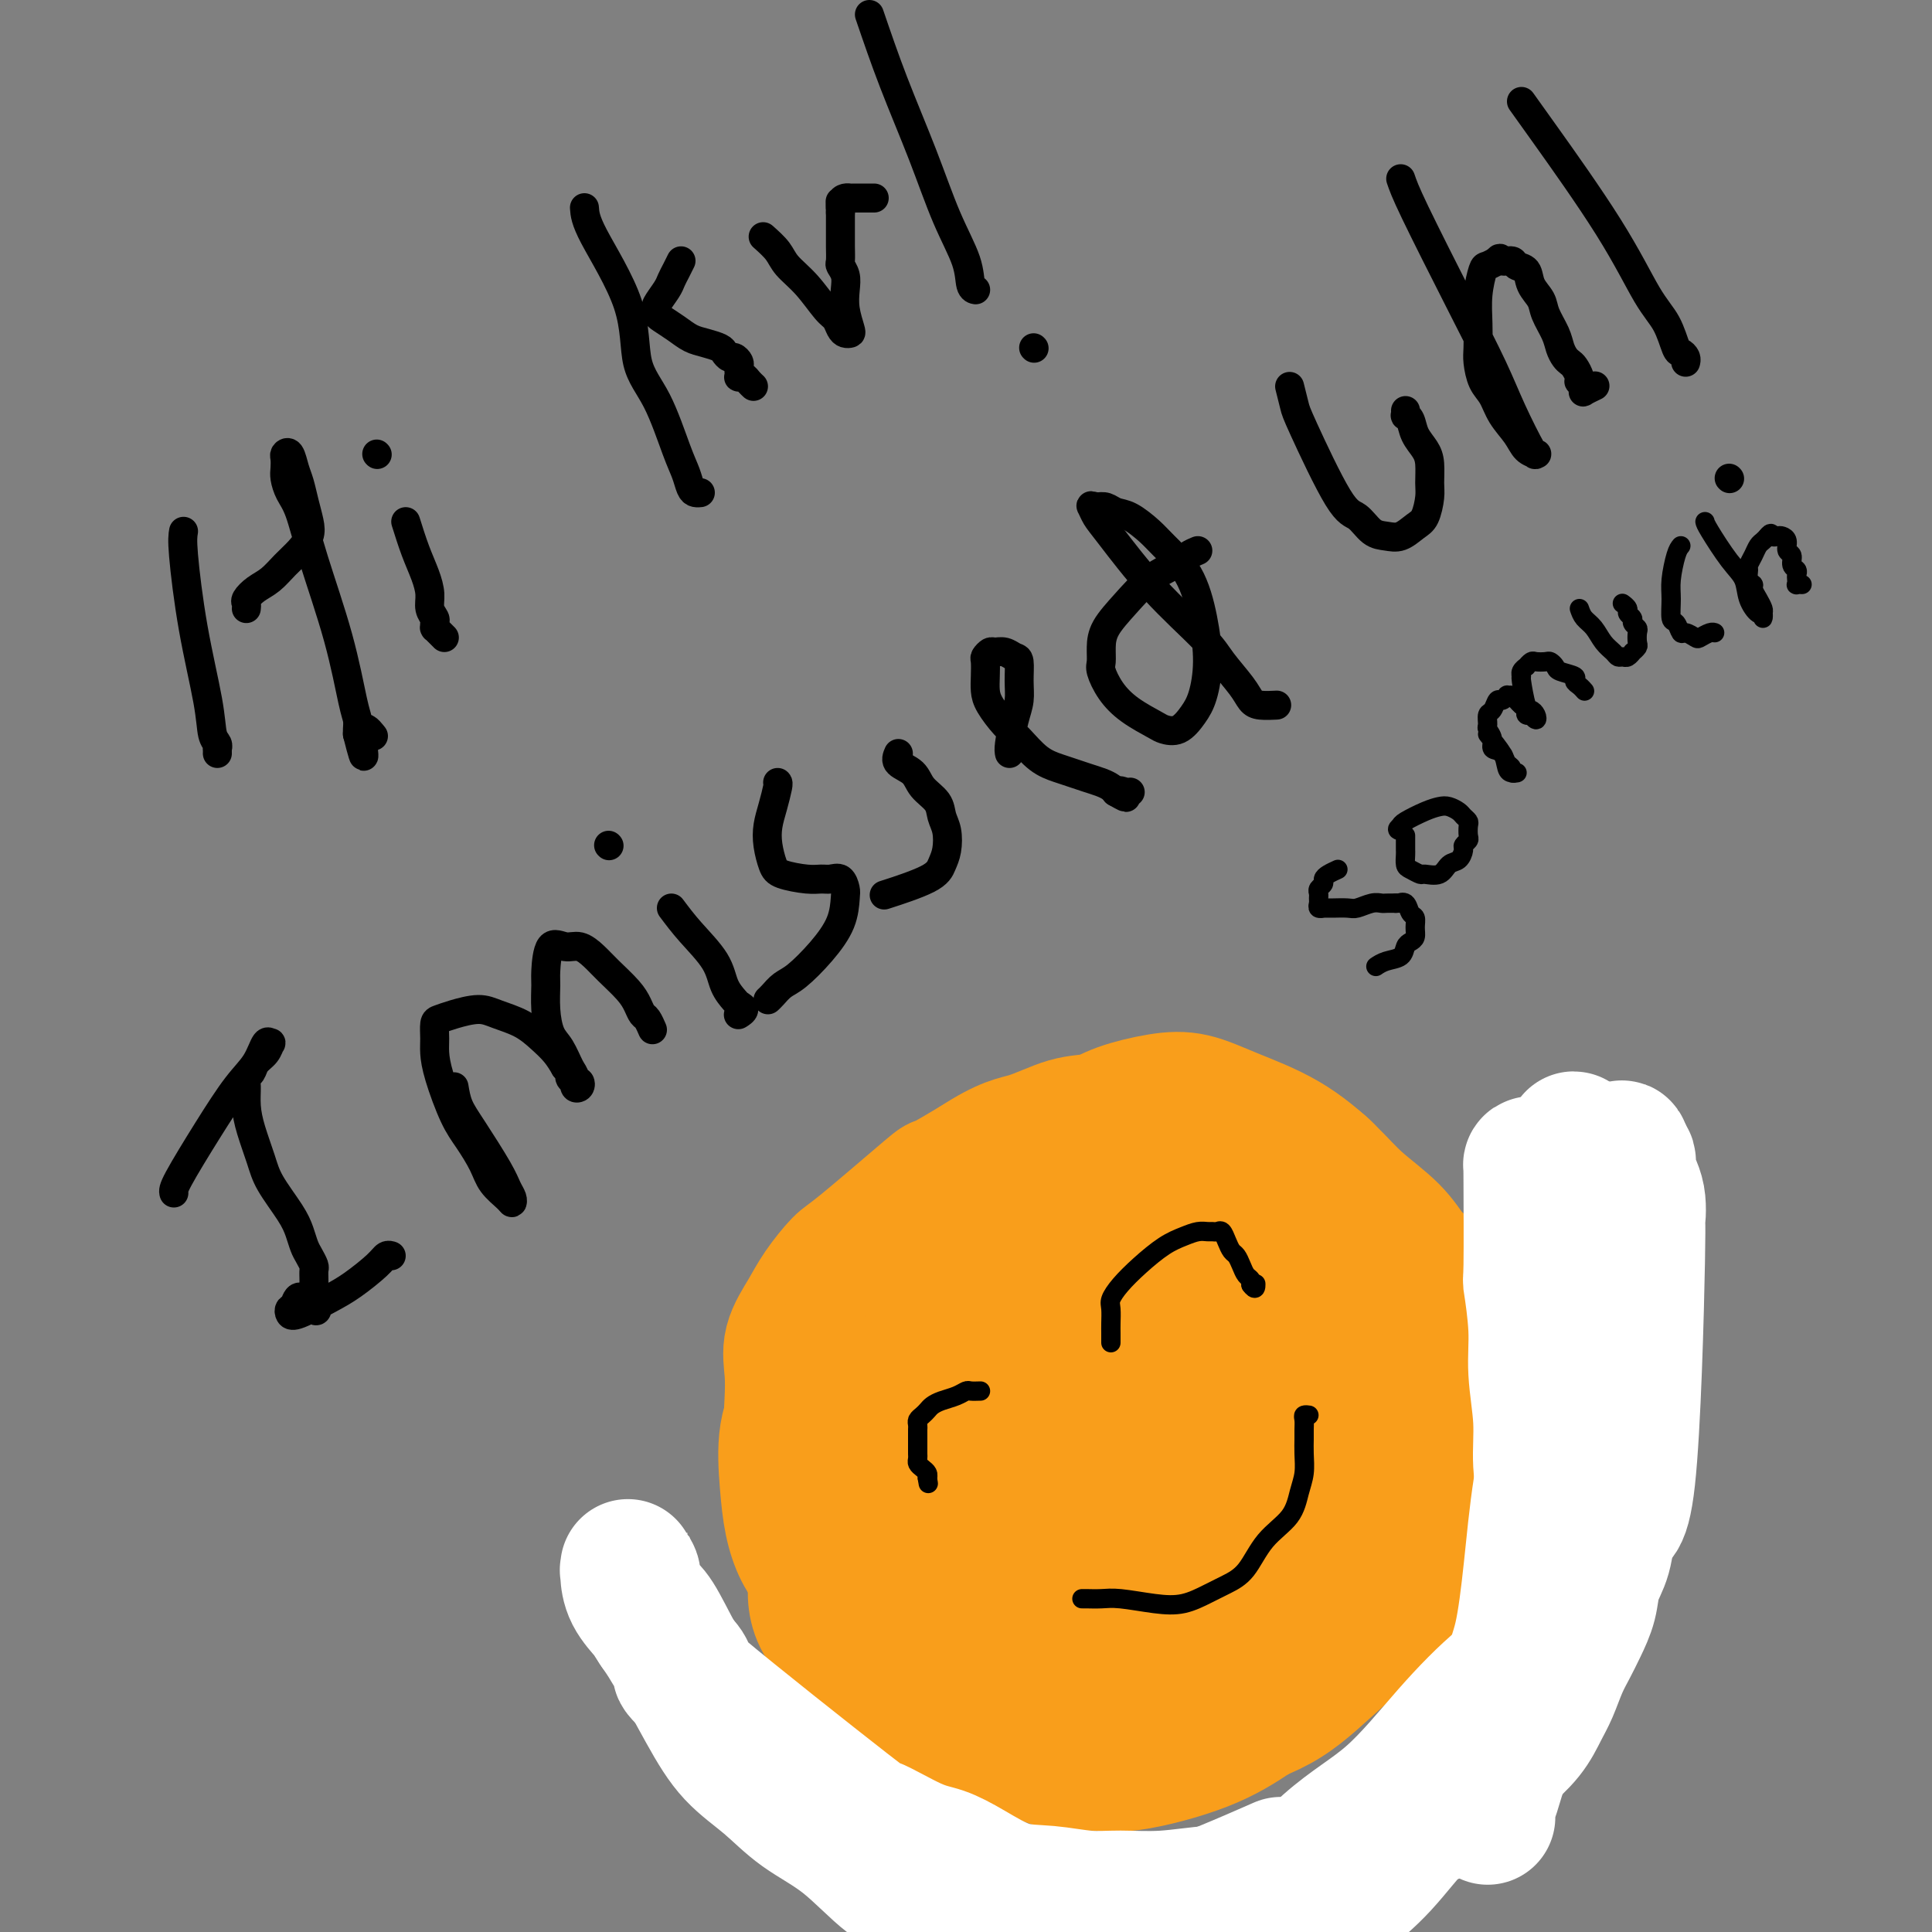 <svg viewBox='0 0 400 400' version='1.1' xmlns='http://www.w3.org/2000/svg' xmlns:xlink='http://www.w3.org/1999/xlink'><rect x="0" y="0" width="400" height="400" fill="#808080" stroke="none"/><g fill='none' stroke='#000000' stroke-width='6' stroke-linecap='round' stroke-linejoin='round'><path d='M38,110c-0.141,0.817 -0.283,1.633 0,5c0.283,3.367 0.990,9.284 2,15c1.010,5.716 2.323,11.229 3,15c0.677,3.771 0.717,5.799 1,7c0.283,1.201 0.808,1.576 1,2c0.192,0.424 0.052,0.897 0,1c-0.052,0.103 -0.014,-0.165 0,0c0.014,0.165 0.004,0.761 0,1c-0.004,0.239 -0.002,0.119 0,0'/><path d='M51,126c0.041,-0.359 0.083,-0.718 0,-1c-0.083,-0.282 -0.290,-0.487 0,-1c0.290,-0.513 1.076,-1.334 2,-2c0.924,-0.666 1.986,-1.178 3,-2c1.014,-0.822 1.982,-1.955 3,-3c1.018,-1.045 2.088,-2.002 3,-3c0.912,-0.998 1.667,-2.037 2,-3c0.333,-0.963 0.244,-1.849 0,-3c-0.244,-1.151 -0.644,-2.568 -1,-4c-0.356,-1.432 -0.670,-2.879 -1,-4c-0.330,-1.121 -0.677,-1.916 -1,-3c-0.323,-1.084 -0.623,-2.457 -1,-3c-0.377,-0.543 -0.831,-0.256 -1,0c-0.169,0.256 -0.054,0.480 0,1c0.054,0.520 0.046,1.337 0,2c-0.046,0.663 -0.129,1.171 0,2c0.129,0.829 0.472,1.979 1,3c0.528,1.021 1.241,1.911 2,4c0.759,2.089 1.562,5.375 3,10c1.438,4.625 3.510,10.588 5,16c1.490,5.412 2.399,10.273 3,13c0.601,2.727 0.893,3.318 1,4c0.107,0.682 0.029,1.453 0,2c-0.029,0.547 -0.008,0.871 0,1c0.008,0.129 0.004,0.065 0,0'/><path d='M74,152c2.274,8.976 0.958,2.417 1,0c0.042,-2.417 1.440,-0.690 2,0c0.560,0.690 0.280,0.345 0,0'/><path d='M84,108c0.651,2.071 1.303,4.141 2,6c0.697,1.859 1.441,3.506 2,5c0.559,1.494 0.934,2.835 1,4c0.066,1.165 -0.179,2.154 0,3c0.179,0.846 0.780,1.547 1,2c0.220,0.453 0.058,0.656 0,1c-0.058,0.344 -0.013,0.827 0,1c0.013,0.173 -0.007,0.036 0,0c0.007,-0.036 0.041,0.029 0,0c-0.041,-0.029 -0.155,-0.152 0,0c0.155,0.152 0.580,0.579 1,1c0.420,0.421 0.834,0.834 1,1c0.166,0.166 0.083,0.083 0,0'/><path d='M78,94c0.000,0.000 0.100,0.100 0.1,0.1'/><path d='M121,43c0.088,1.269 0.177,2.538 2,6c1.823,3.462 5.381,9.118 7,14c1.619,4.882 1.298,8.989 2,12c0.702,3.011 2.425,4.926 4,8c1.575,3.074 3.000,7.307 4,10c1.000,2.693 1.574,3.846 2,5c0.426,1.154 0.703,2.309 1,3c0.297,0.691 0.616,0.917 1,1c0.384,0.083 0.835,0.022 1,0c0.165,-0.022 0.044,-0.006 0,0c-0.044,0.006 -0.012,0.002 0,0c0.012,-0.002 0.003,-0.000 0,0c-0.003,0.000 -0.002,0.000 0,0'/><path d='M141,54c-0.323,0.657 -0.647,1.314 -1,2c-0.353,0.686 -0.736,1.402 -1,2c-0.264,0.598 -0.409,1.076 -1,2c-0.591,0.924 -1.628,2.292 -2,3c-0.372,0.708 -0.080,0.757 0,1c0.080,0.243 -0.051,0.681 0,1c0.051,0.319 0.283,0.519 1,1c0.717,0.481 1.918,1.242 3,2c1.082,0.758 2.044,1.514 3,2c0.956,0.486 1.905,0.704 3,1c1.095,0.296 2.336,0.671 3,1c0.664,0.329 0.752,0.613 1,1c0.248,0.387 0.655,0.877 1,1c0.345,0.123 0.629,-0.121 1,0c0.371,0.121 0.831,0.607 1,1c0.169,0.393 0.048,0.693 0,1c-0.048,0.307 -0.024,0.621 0,1c0.024,0.379 0.049,0.823 0,1c-0.049,0.177 -0.171,0.086 0,0c0.171,-0.086 0.633,-0.167 1,0c0.367,0.167 0.637,0.584 1,1c0.363,0.416 0.818,0.833 1,1c0.182,0.167 0.091,0.083 0,0'/><path d='M158,49c1.134,1.012 2.268,2.025 3,3c0.732,0.975 1.061,1.914 2,3c0.939,1.086 2.489,2.319 4,4c1.511,1.681 2.983,3.810 4,5c1.017,1.190 1.580,1.443 2,2c0.420,0.557 0.697,1.420 1,2c0.303,0.580 0.631,0.879 1,1c0.369,0.121 0.779,0.065 1,0c0.221,-0.065 0.251,-0.140 0,-1c-0.251,-0.860 -0.785,-2.505 -1,-4c-0.215,-1.495 -0.110,-2.841 0,-4c0.110,-1.159 0.226,-2.132 0,-3c-0.226,-0.868 -0.793,-1.632 -1,-2c-0.207,-0.368 -0.056,-0.340 0,-1c0.056,-0.660 0.015,-2.008 0,-3c-0.015,-0.992 -0.004,-1.628 0,-2c0.004,-0.372 0.001,-0.481 0,-1c-0.001,-0.519 -0.000,-1.447 0,-2c0.000,-0.553 0.000,-0.729 0,-1c-0.000,-0.271 -0.000,-0.635 0,-1'/><path d='M174,44c-0.142,-4.050 0.001,-1.674 0,-1c-0.001,0.674 -0.148,-0.355 0,-1c0.148,-0.645 0.590,-0.905 1,-1c0.410,-0.095 0.790,-0.026 1,0c0.210,0.026 0.252,0.007 1,0c0.748,-0.007 2.201,-0.002 3,0c0.799,0.002 0.942,0.001 1,0c0.058,-0.001 0.029,-0.000 0,0'/><path d='M180,3c1.555,4.550 3.109,9.100 5,14c1.891,4.900 4.118,10.150 6,15c1.882,4.850 3.419,9.300 5,13c1.581,3.700 3.207,6.652 4,9c0.793,2.348 0.752,4.094 1,5c0.248,0.906 0.785,0.973 1,1c0.215,0.027 0.107,0.013 0,0'/><path d='M214,72c0.000,0.000 0.100,0.100 0.1,0.1'/><path d='M36,247c-0.104,-0.377 -0.207,-0.753 1,-3c1.207,-2.247 3.725,-6.363 6,-10c2.275,-3.637 4.309,-6.794 6,-9c1.691,-2.206 3.040,-3.461 4,-5c0.960,-1.539 1.533,-3.363 2,-4c0.467,-0.637 0.830,-0.087 1,0c0.170,0.087 0.147,-0.290 0,0c-0.147,0.290 -0.417,1.245 -1,2c-0.583,0.755 -1.477,1.310 -2,2c-0.523,0.690 -0.674,1.515 -1,2c-0.326,0.485 -0.827,0.628 -1,1c-0.173,0.372 -0.018,0.971 0,2c0.018,1.029 -0.101,2.487 0,4c0.101,1.513 0.422,3.079 1,5c0.578,1.921 1.412,4.195 2,6c0.588,1.805 0.931,3.141 2,5c1.069,1.859 2.865,4.242 4,6c1.135,1.758 1.611,2.890 2,4c0.389,1.110 0.693,2.197 1,3c0.307,0.803 0.618,1.320 1,2c0.382,0.680 0.834,1.522 1,2c0.166,0.478 0.045,0.590 0,1c-0.045,0.410 -0.013,1.117 0,2c0.013,0.883 0.006,1.941 0,3'/><path d='M65,268c1.819,6.212 -0.635,2.241 -2,1c-1.365,-1.241 -1.643,0.247 -2,1c-0.357,0.753 -0.793,0.772 -1,1c-0.207,0.228 -0.186,0.665 0,1c0.186,0.335 0.536,0.569 2,0c1.464,-0.569 4.042,-1.942 6,-3c1.958,-1.058 3.295,-1.800 5,-3c1.705,-1.200 3.777,-2.857 5,-4c1.223,-1.143 1.596,-1.770 2,-2c0.404,-0.230 0.840,-0.062 1,0c0.160,0.062 0.046,0.018 0,0c-0.046,-0.018 -0.023,-0.009 0,0'/><path d='M94,225c0.220,1.338 0.441,2.677 1,4c0.559,1.323 1.457,2.632 3,5c1.543,2.368 3.733,5.796 5,8c1.267,2.204 1.612,3.185 2,4c0.388,0.815 0.821,1.465 1,2c0.179,0.535 0.106,0.955 0,1c-0.106,0.045 -0.243,-0.283 -1,-1c-0.757,-0.717 -2.132,-1.822 -3,-3c-0.868,-1.178 -1.227,-2.430 -2,-4c-0.773,-1.570 -1.958,-3.459 -3,-5c-1.042,-1.541 -1.940,-2.735 -3,-5c-1.060,-2.265 -2.282,-5.601 -3,-8c-0.718,-2.399 -0.931,-3.861 -1,-5c-0.069,-1.139 0.008,-1.956 0,-3c-0.008,-1.044 -0.100,-2.316 0,-3c0.100,-0.684 0.392,-0.781 1,-1c0.608,-0.219 1.531,-0.561 3,-1c1.469,-0.439 3.486,-0.974 5,-1c1.514,-0.026 2.527,0.457 4,1c1.473,0.543 3.405,1.146 5,2c1.595,0.854 2.852,1.961 4,3c1.148,1.039 2.185,2.011 3,3c0.815,0.989 1.407,1.994 2,3'/><path d='M117,221c2.347,2.090 1.213,1.816 1,2c-0.213,0.184 0.493,0.828 1,1c0.507,0.172 0.813,-0.126 1,0c0.187,0.126 0.255,0.676 0,1c-0.255,0.324 -0.831,0.423 -1,0c-0.169,-0.423 0.070,-1.367 0,-2c-0.070,-0.633 -0.449,-0.953 -1,-2c-0.551,-1.047 -1.272,-2.819 -2,-4c-0.728,-1.181 -1.462,-1.771 -2,-3c-0.538,-1.229 -0.881,-3.096 -1,-5c-0.119,-1.904 -0.013,-3.846 0,-5c0.013,-1.154 -0.068,-1.519 0,-3c0.068,-1.481 0.285,-4.077 1,-5c0.715,-0.923 1.928,-0.172 3,0c1.072,0.172 2.003,-0.236 3,0c0.997,0.236 2.060,1.114 3,2c0.940,0.886 1.757,1.780 3,3c1.243,1.220 2.911,2.765 4,4c1.089,1.235 1.598,2.159 2,3c0.402,0.841 0.696,1.598 1,2c0.304,0.402 0.618,0.448 1,1c0.382,0.552 0.834,1.610 1,2c0.166,0.390 0.048,0.111 0,0c-0.048,-0.111 -0.024,-0.056 0,0'/><path d='M139,188c1.170,1.563 2.340,3.126 4,5c1.660,1.874 3.808,4.060 5,6c1.192,1.940 1.426,3.634 2,5c0.574,1.366 1.488,2.405 2,3c0.512,0.595 0.622,0.747 1,1c0.378,0.253 1.025,0.607 1,1c-0.025,0.393 -0.721,0.827 -1,1c-0.279,0.173 -0.139,0.087 0,0'/><path d='M126,175c0.000,0.000 0.100,0.100 0.1,0.1'/><path d='M161,162c0.085,0.066 0.169,0.132 0,1c-0.169,0.868 -0.592,2.536 -1,4c-0.408,1.464 -0.801,2.722 -1,4c-0.199,1.278 -0.205,2.577 0,4c0.205,1.423 0.621,2.970 1,4c0.379,1.030 0.721,1.542 2,2c1.279,0.458 3.495,0.861 5,1c1.505,0.139 2.298,0.013 3,0c0.702,-0.013 1.311,0.088 2,0c0.689,-0.088 1.456,-0.363 2,0c0.544,0.363 0.865,1.365 1,2c0.135,0.635 0.083,0.904 0,2c-0.083,1.096 -0.197,3.018 -1,5c-0.803,1.982 -2.296,4.023 -4,6c-1.704,1.977 -3.620,3.889 -5,5c-1.380,1.111 -2.226,1.422 -3,2c-0.774,0.578 -1.478,1.425 -2,2c-0.522,0.575 -0.864,0.879 -1,1c-0.136,0.121 -0.068,0.061 0,0'/><path d='M186,156c-0.302,0.691 -0.604,1.382 0,2c0.604,0.618 2.113,1.165 3,2c0.887,0.835 1.153,1.960 2,3c0.847,1.040 2.277,1.997 3,3c0.723,1.003 0.740,2.053 1,3c0.260,0.947 0.762,1.792 1,3c0.238,1.208 0.213,2.780 0,4c-0.213,1.220 -0.614,2.090 -1,3c-0.386,0.910 -0.758,1.860 -3,3c-2.242,1.140 -6.355,2.468 -8,3c-1.645,0.532 -0.823,0.266 0,0'/><path d='M209,156c-0.083,-0.376 -0.165,-0.752 0,-2c0.165,-1.248 0.578,-3.367 1,-5c0.422,-1.633 0.854,-2.781 1,-4c0.146,-1.219 0.008,-2.508 0,-4c-0.008,-1.492 0.114,-3.185 0,-4c-0.114,-0.815 -0.465,-0.751 -1,-1c-0.535,-0.249 -1.254,-0.811 -2,-1c-0.746,-0.189 -1.520,-0.003 -2,0c-0.480,0.003 -0.665,-0.176 -1,0c-0.335,0.176 -0.821,0.706 -1,1c-0.179,0.294 -0.053,0.351 0,1c0.053,0.649 0.033,1.891 0,3c-0.033,1.109 -0.078,2.086 0,3c0.078,0.914 0.278,1.764 1,3c0.722,1.236 1.964,2.856 3,4c1.036,1.144 1.866,1.812 3,3c1.134,1.188 2.572,2.896 4,4c1.428,1.104 2.844,1.605 4,2c1.156,0.395 2.050,0.683 3,1c0.950,0.317 1.956,0.662 3,1c1.044,0.338 2.127,0.668 3,1c0.873,0.332 1.535,0.666 2,1c0.465,0.334 0.732,0.667 1,1'/><path d='M231,164c3.740,2.166 1.590,0.581 1,0c-0.590,-0.581 0.380,-0.156 1,0c0.620,0.156 0.892,0.045 1,0c0.108,-0.045 0.054,-0.022 0,0'/><path d='M248,114c-0.625,0.256 -1.249,0.511 -2,1c-0.751,0.489 -1.627,1.211 -3,2c-1.373,0.789 -3.243,1.643 -5,3c-1.757,1.357 -3.400,3.215 -5,5c-1.600,1.785 -3.156,3.495 -4,5c-0.844,1.505 -0.976,2.804 -1,4c-0.024,1.196 0.060,2.289 0,3c-0.060,0.711 -0.263,1.041 0,2c0.263,0.959 0.993,2.546 2,4c1.007,1.454 2.290,2.773 4,4c1.710,1.227 3.848,2.361 5,3c1.152,0.639 1.318,0.783 2,1c0.682,0.217 1.880,0.509 3,0c1.120,-0.509 2.164,-1.818 3,-3c0.836,-1.182 1.465,-2.239 2,-4c0.535,-1.761 0.976,-4.228 1,-7c0.024,-2.772 -0.370,-5.850 -1,-9c-0.630,-3.150 -1.495,-6.374 -3,-9c-1.505,-2.626 -3.649,-4.655 -5,-6c-1.351,-1.345 -1.909,-2.007 -3,-3c-1.091,-0.993 -2.715,-2.318 -4,-3c-1.285,-0.682 -2.231,-0.722 -3,-1c-0.769,-0.278 -1.363,-0.794 -2,-1c-0.637,-0.206 -1.319,-0.103 -2,0'/><path d='M227,105c-1.350,-0.403 -1.224,-0.411 -1,0c0.224,0.411 0.547,1.242 1,2c0.453,0.758 1.035,1.445 3,4c1.965,2.555 5.314,6.978 9,11c3.686,4.022 7.710,7.642 10,10c2.290,2.358 2.845,3.455 4,5c1.155,1.545 2.909,3.538 4,5c1.091,1.462 1.519,2.392 2,3c0.481,0.608 1.014,0.895 2,1c0.986,0.105 2.425,0.030 3,0c0.575,-0.030 0.288,-0.015 0,0'/><path d='M267,80c0.381,1.523 0.762,3.045 1,4c0.238,0.955 0.332,1.341 2,5c1.668,3.659 4.911,10.590 7,14c2.089,3.410 3.025,3.300 4,4c0.975,0.700 1.991,2.212 3,3c1.009,0.788 2.011,0.853 3,1c0.989,0.147 1.963,0.375 3,0c1.037,-0.375 2.135,-1.353 3,-2c0.865,-0.647 1.498,-0.963 2,-2c0.502,-1.037 0.874,-2.794 1,-4c0.126,-1.206 0.007,-1.860 0,-3c-0.007,-1.140 0.100,-2.765 0,-4c-0.100,-1.235 -0.405,-2.081 -1,-3c-0.595,-0.919 -1.480,-1.910 -2,-3c-0.520,-1.090 -0.675,-2.278 -1,-3c-0.325,-0.722 -0.819,-0.977 -1,-1c-0.181,-0.023 -0.049,0.186 0,0c0.049,-0.186 0.014,-0.767 0,-1c-0.014,-0.233 -0.007,-0.116 0,0'/><path d='M290,37c0.437,1.289 0.874,2.577 3,7c2.126,4.423 5.942,11.980 9,18c3.058,6.020 5.357,10.503 7,14c1.643,3.497 2.630,6.007 4,9c1.370,2.993 3.122,6.468 4,8c0.878,1.532 0.881,1.121 1,1c0.119,-0.121 0.356,0.049 0,0c-0.356,-0.049 -1.303,-0.319 -2,-1c-0.697,-0.681 -1.143,-1.775 -2,-3c-0.857,-1.225 -2.125,-2.581 -3,-4c-0.875,-1.419 -1.359,-2.902 -2,-4c-0.641,-1.098 -1.441,-1.811 -2,-3c-0.559,-1.189 -0.879,-2.855 -1,-4c-0.121,-1.145 -0.045,-1.770 0,-3c0.045,-1.230 0.058,-3.065 0,-5c-0.058,-1.935 -0.187,-3.969 0,-6c0.187,-2.031 0.689,-4.060 1,-5c0.311,-0.940 0.430,-0.792 1,-1c0.570,-0.208 1.591,-0.774 2,-1c0.409,-0.226 0.204,-0.113 0,0'/><path d='M310,54c0.732,-1.068 0.562,-0.239 1,0c0.438,0.239 1.483,-0.113 2,0c0.517,0.113 0.505,0.689 1,1c0.495,0.311 1.498,0.355 2,1c0.502,0.645 0.501,1.891 1,3c0.499,1.109 1.496,2.079 2,3c0.504,0.921 0.516,1.791 1,3c0.484,1.209 1.439,2.757 2,4c0.561,1.243 0.728,2.182 1,3c0.272,0.818 0.647,1.516 1,2c0.353,0.484 0.682,0.756 1,1c0.318,0.244 0.625,0.461 1,1c0.375,0.539 0.819,1.402 1,2c0.181,0.598 0.099,0.932 0,1c-0.099,0.068 -0.215,-0.129 0,0c0.215,0.129 0.762,0.584 1,1c0.238,0.416 0.167,0.792 0,1c-0.167,0.208 -0.430,0.248 0,0c0.430,-0.248 1.551,-0.785 2,-1c0.449,-0.215 0.224,-0.107 0,0'/><path d='M315,21c0.855,1.193 1.710,2.387 5,7c3.290,4.613 9.014,12.647 13,19c3.986,6.353 6.235,11.026 8,14c1.765,2.974 3.047,4.251 4,6c0.953,1.749 1.576,3.971 2,5c0.424,1.029 0.650,0.863 1,1c0.350,0.137 0.825,0.575 1,1c0.175,0.425 0.050,0.836 0,1c-0.050,0.164 -0.025,0.082 0,0'/><path d='M358,99c0.000,0.000 0.100,0.100 0.1,0.1'/></g>
<g fill='none' stroke='#F99E1B' stroke-width='28' stroke-linecap='round' stroke-linejoin='round'><path d='M249,262c-0.343,-0.096 -0.686,-0.192 -4,1c-3.314,1.192 -9.600,3.672 -16,6c-6.400,2.328 -12.915,4.504 -18,6c-5.085,1.496 -8.739,2.314 -12,4c-3.261,1.686 -6.128,4.241 -10,7c-3.872,2.759 -8.750,5.722 -12,9c-3.250,3.278 -4.874,6.873 -6,10c-1.126,3.127 -1.755,5.788 -2,8c-0.245,2.212 -0.105,3.977 0,6c0.105,2.023 0.176,4.305 0,7c-0.176,2.695 -0.599,5.803 1,9c1.599,3.197 5.218,6.483 8,9c2.782,2.517 4.725,4.266 7,6c2.275,1.734 4.883,3.455 8,5c3.117,1.545 6.744,2.914 10,4c3.256,1.086 6.142,1.888 9,3c2.858,1.112 5.688,2.533 8,3c2.312,0.467 4.106,-0.021 6,0c1.894,0.021 3.888,0.551 8,0c4.112,-0.551 10.342,-2.184 15,-4c4.658,-1.816 7.745,-3.814 11,-6c3.255,-2.186 6.679,-4.561 10,-8c3.321,-3.439 6.540,-7.942 10,-12c3.460,-4.058 7.162,-7.669 10,-11c2.838,-3.331 4.811,-6.380 6,-9c1.189,-2.620 1.595,-4.810 2,-7'/><path d='M298,308c1.349,-3.204 0.723,-3.215 0,-5c-0.723,-1.785 -1.543,-5.344 -3,-9c-1.457,-3.656 -3.553,-7.407 -5,-10c-1.447,-2.593 -2.247,-4.026 -4,-6c-1.753,-1.974 -4.460,-4.487 -6,-6c-1.540,-1.513 -1.915,-2.024 -4,-3c-2.085,-0.976 -5.881,-2.417 -10,-4c-4.119,-1.583 -8.563,-3.308 -14,-5c-5.437,-1.692 -11.869,-3.351 -17,-4c-5.131,-0.649 -8.962,-0.289 -12,0c-3.038,0.289 -5.285,0.508 -8,2c-2.715,1.492 -5.899,4.259 -9,6c-3.101,1.741 -6.120,2.458 -10,11c-3.880,8.542 -8.621,24.910 -10,33c-1.379,8.090 0.603,7.904 2,10c1.397,2.096 2.210,6.475 4,11c1.790,4.525 4.559,9.198 8,13c3.441,3.802 7.554,6.734 12,9c4.446,2.266 9.226,3.866 14,5c4.774,1.134 9.543,1.800 14,2c4.457,0.200 8.604,-0.068 13,-1c4.396,-0.932 9.043,-2.530 13,-5c3.957,-2.470 7.225,-5.813 12,-10c4.775,-4.187 11.059,-9.218 16,-14c4.941,-4.782 8.539,-9.314 10,-14c1.461,-4.686 0.783,-9.524 0,-14c-0.783,-4.476 -1.672,-8.590 -3,-12c-1.328,-3.410 -3.094,-6.117 -5,-9c-1.906,-2.883 -3.953,-5.941 -6,-9'/><path d='M290,270c-3.036,-3.688 -5.127,-3.909 -8,-5c-2.873,-1.091 -6.528,-3.052 -10,-4c-3.472,-0.948 -6.761,-0.882 -10,-1c-3.239,-0.118 -6.429,-0.418 -11,0c-4.571,0.418 -10.524,1.555 -16,3c-5.476,1.445 -10.474,3.200 -15,6c-4.526,2.800 -8.579,6.646 -12,10c-3.421,3.354 -6.211,6.215 -8,9c-1.789,2.785 -2.578,5.492 -3,9c-0.422,3.508 -0.479,7.815 0,12c0.479,4.185 1.492,8.248 4,12c2.508,3.752 6.511,7.194 9,11c2.489,3.806 3.465,7.978 13,10c9.535,2.022 27.630,1.895 35,1c7.370,-0.895 4.014,-2.557 5,-5c0.986,-2.443 6.314,-5.669 9,-10c2.686,-4.331 2.730,-9.769 3,-15c0.270,-5.231 0.767,-10.254 0,-16c-0.767,-5.746 -2.799,-12.215 -5,-17c-2.201,-4.785 -4.572,-7.884 -7,-10c-2.428,-2.116 -4.913,-3.248 -7,-4c-2.087,-0.752 -3.778,-1.126 -7,-1c-3.222,0.126 -7.977,0.750 -14,3c-6.023,2.250 -13.315,6.125 -19,10c-5.685,3.875 -9.763,7.751 -13,11c-3.237,3.249 -5.633,5.871 -7,9c-1.367,3.129 -1.707,6.767 -2,10c-0.293,3.233 -0.540,6.063 1,9c1.540,2.937 4.869,5.982 9,9c4.131,3.018 9.066,6.009 14,9'/><path d='M218,335c6.423,3.292 10.979,2.521 16,2c5.021,-0.521 10.507,-0.791 15,-2c4.493,-1.209 7.993,-3.358 10,-6c2.007,-2.642 2.522,-5.777 3,-10c0.478,-4.223 0.918,-9.536 0,-15c-0.918,-5.464 -3.196,-11.081 -6,-16c-2.804,-4.919 -6.135,-9.140 -10,-12c-3.865,-2.860 -8.265,-4.359 -12,-5c-3.735,-0.641 -6.805,-0.425 -9,0c-2.195,0.425 -3.517,1.060 -5,3c-1.483,1.940 -3.129,5.185 -5,9c-1.871,3.815 -3.968,8.200 -5,12c-1.032,3.800 -0.999,7.016 0,10c0.999,2.984 2.963,5.735 5,8c2.037,2.265 4.145,4.046 6,5c1.855,0.954 3.455,1.083 5,1c1.545,-0.083 3.033,-0.379 4,-1c0.967,-0.621 1.412,-1.567 2,-3c0.588,-1.433 1.318,-3.355 2,-5c0.682,-1.645 1.315,-3.015 1,-5c-0.315,-1.985 -1.579,-4.586 -3,-6c-1.421,-1.414 -3.000,-1.640 -5,-2c-2.000,-0.360 -4.420,-0.853 -6,-1c-1.580,-0.147 -2.321,0.052 -3,0c-0.679,-0.052 -1.297,-0.357 -1,2c0.297,2.357 1.508,7.375 3,10c1.492,2.625 3.266,2.858 7,4c3.734,1.142 9.428,3.192 15,4c5.572,0.808 11.020,0.374 15,-1c3.980,-1.374 6.490,-3.687 9,-6'/><path d='M266,309c2.493,-2.086 4.227,-4.299 5,-6c0.773,-1.701 0.586,-2.888 0,-4c-0.586,-1.112 -1.569,-2.148 -3,-3c-1.431,-0.852 -3.309,-1.519 -5,-2c-1.691,-0.481 -3.196,-0.777 -5,-1c-1.804,-0.223 -3.906,-0.373 -6,0c-2.094,0.373 -4.180,1.268 -6,2c-1.820,0.732 -3.373,1.301 -6,4c-2.627,2.699 -6.328,7.526 -9,11c-2.672,3.474 -4.316,5.593 -6,8c-1.684,2.407 -3.408,5.101 -5,7c-1.592,1.899 -3.051,3.004 -4,4c-0.949,0.996 -1.387,1.883 -4,3c-2.613,1.117 -7.403,2.462 -10,3c-2.597,0.538 -3.003,0.268 -4,0c-0.997,-0.268 -2.586,-0.534 -4,-1c-1.414,-0.466 -2.655,-1.133 -4,-2c-1.345,-0.867 -2.795,-1.934 -4,-3c-1.205,-1.066 -2.165,-2.132 -3,-3c-0.835,-0.868 -1.544,-1.540 -2,-3c-0.456,-1.460 -0.658,-3.710 -1,-6c-0.342,-2.290 -0.824,-4.620 -1,-7c-0.176,-2.380 -0.048,-4.809 0,-7c0.048,-2.191 0.015,-4.142 0,-6c-0.015,-1.858 -0.012,-3.622 0,-5c0.012,-1.378 0.034,-2.369 0,-4c-0.034,-1.631 -0.125,-3.901 0,-6c0.125,-2.099 0.464,-4.028 1,-6c0.536,-1.972 1.268,-3.986 2,-6'/><path d='M182,270c0.886,-2.712 1.601,-3.492 3,-5c1.399,-1.508 3.483,-3.745 5,-5c1.517,-1.255 2.466,-1.527 4,-3c1.534,-1.473 3.652,-4.148 6,-6c2.348,-1.852 4.927,-2.880 7,-4c2.073,-1.120 3.641,-2.331 5,-3c1.359,-0.669 2.508,-0.796 4,-1c1.492,-0.204 3.327,-0.485 5,-1c1.673,-0.515 3.184,-1.263 5,-2c1.816,-0.737 3.936,-1.462 7,-2c3.064,-0.538 7.070,-0.889 10,-1c2.930,-0.111 4.784,0.017 7,0c2.216,-0.017 4.795,-0.179 7,0c2.205,0.179 4.037,0.700 6,1c1.963,0.300 4.059,0.378 6,1c1.941,0.622 3.728,1.788 5,3c1.272,1.212 2.030,2.472 3,4c0.970,1.528 2.154,3.326 3,5c0.846,1.674 1.355,3.224 2,4c0.645,0.776 1.427,0.776 3,5c1.573,4.224 3.938,12.671 5,17c1.062,4.329 0.822,4.540 1,6c0.178,1.460 0.774,4.170 1,6c0.226,1.830 0.080,2.782 0,4c-0.080,1.218 -0.096,2.702 0,4c0.096,1.298 0.304,2.410 0,4c-0.304,1.590 -1.120,3.659 -2,6c-0.880,2.341 -1.823,4.955 -3,7c-1.177,2.045 -2.589,3.523 -4,5'/><path d='M283,319c-2.449,3.699 -4.070,3.946 -6,5c-1.930,1.054 -4.168,2.916 -7,5c-2.832,2.084 -6.257,4.392 -9,6c-2.743,1.608 -4.803,2.516 -8,4c-3.197,1.484 -7.531,3.543 -11,5c-3.469,1.457 -6.074,2.311 -8,3c-1.926,0.689 -3.174,1.212 -5,1c-1.826,-0.212 -4.231,-1.159 -8,-2c-3.769,-0.841 -8.902,-1.577 -13,-3c-4.098,-1.423 -7.160,-3.532 -10,-5c-2.840,-1.468 -5.458,-2.293 -7,-3c-1.542,-0.707 -2.009,-1.294 -3,-2c-0.991,-0.706 -2.505,-1.531 -4,-3c-1.495,-1.469 -2.972,-3.581 -4,-5c-1.028,-1.419 -1.609,-2.143 -3,-4c-1.391,-1.857 -3.592,-4.845 -5,-7c-1.408,-2.155 -2.024,-3.478 -3,-5c-0.976,-1.522 -2.313,-3.245 -3,-5c-0.687,-1.755 -0.722,-3.542 -1,-5c-0.278,-1.458 -0.797,-2.588 -1,-4c-0.203,-1.412 -0.089,-3.107 0,-5c0.089,-1.893 0.153,-3.985 0,-6c-0.153,-2.015 -0.522,-3.952 0,-6c0.522,-2.048 1.935,-4.207 3,-6c1.065,-1.793 1.783,-3.220 3,-5c1.217,-1.780 2.934,-3.913 4,-5c1.066,-1.087 1.482,-1.126 5,-4c3.518,-2.874 10.140,-8.581 13,-11c2.860,-2.419 1.960,-1.548 3,-2c1.040,-0.452 4.020,-2.226 7,-4'/><path d='M202,241c6.421,-4.209 8.473,-4.231 11,-5c2.527,-0.769 5.527,-2.285 8,-3c2.473,-0.715 4.417,-0.629 6,-1c1.583,-0.371 2.804,-1.200 5,-2c2.196,-0.800 5.367,-1.569 8,-2c2.633,-0.431 4.729,-0.522 7,0c2.271,0.522 4.719,1.657 8,3c3.281,1.343 7.396,2.895 11,5c3.604,2.105 6.696,4.763 9,7c2.304,2.237 3.819,4.054 6,6c2.181,1.946 5.028,4.020 7,6c1.972,1.980 3.070,3.867 4,5c0.930,1.133 1.694,1.511 3,3c1.306,1.489 3.154,4.089 4,6c0.846,1.911 0.689,3.133 1,4c0.311,0.867 1.089,1.379 3,6c1.911,4.621 4.956,13.351 6,17c1.044,3.649 0.086,2.216 0,2c-0.086,-0.216 0.701,0.785 1,2c0.299,1.215 0.111,2.643 0,4c-0.111,1.357 -0.146,2.642 0,4c0.146,1.358 0.472,2.789 0,4c-0.472,1.211 -1.744,2.204 -4,4c-2.256,1.796 -5.498,4.396 -9,7c-3.502,2.604 -7.266,5.211 -10,7c-2.734,1.789 -4.440,2.758 -7,4c-2.560,1.242 -5.975,2.756 -8,4c-2.025,1.244 -2.661,2.220 -4,3c-1.339,0.780 -3.383,1.366 -5,2c-1.617,0.634 -2.809,1.317 -4,2'/><path d='M259,345c-5.367,2.664 -4.786,1.824 -6,2c-1.214,0.176 -4.224,1.369 -7,2c-2.776,0.631 -5.318,0.702 -8,1c-2.682,0.298 -5.504,0.823 -8,1c-2.496,0.177 -4.665,0.004 -7,0c-2.335,-0.004 -4.837,0.159 -7,0c-2.163,-0.159 -3.989,-0.640 -6,-1c-2.011,-0.360 -4.207,-0.600 -6,-1c-1.793,-0.400 -3.183,-0.960 -5,-2c-1.817,-1.040 -4.060,-2.561 -6,-4c-1.940,-1.439 -3.575,-2.797 -5,-4c-1.425,-1.203 -2.639,-2.250 -4,-3c-1.361,-0.750 -2.868,-1.203 -4,-2c-1.132,-0.797 -1.890,-1.939 -3,-3c-1.110,-1.061 -2.574,-2.039 -4,-3c-1.426,-0.961 -2.815,-1.903 -4,-3c-1.185,-1.097 -2.166,-2.349 -3,-4c-0.834,-1.651 -1.523,-3.701 -2,-6c-0.477,-2.299 -0.744,-4.848 -1,-8c-0.256,-3.152 -0.502,-6.907 0,-10c0.502,-3.093 1.750,-5.525 3,-8c1.250,-2.475 2.500,-4.993 3,-6c0.500,-1.007 0.250,-0.504 0,0'/></g>
<g fill='none' stroke='#000000' stroke-width='4' stroke-linecap='round' stroke-linejoin='round'><path d='M203,288c-0.772,0.024 -1.544,0.048 -2,0c-0.456,-0.048 -0.594,-0.168 -1,0c-0.406,0.168 -1.078,0.622 -2,1c-0.922,0.378 -2.093,0.679 -3,1c-0.907,0.321 -1.549,0.663 -2,1c-0.451,0.337 -0.709,0.668 -1,1c-0.291,0.332 -0.614,0.665 -1,1c-0.386,0.335 -0.836,0.671 -1,1c-0.164,0.329 -0.044,0.651 0,1c0.044,0.349 0.012,0.723 0,1c-0.012,0.277 -0.003,0.455 0,1c0.003,0.545 0.000,1.455 0,2c-0.000,0.545 0.003,0.723 0,1c-0.003,0.277 -0.011,0.651 0,1c0.011,0.349 0.042,0.671 0,1c-0.042,0.329 -0.155,0.666 0,1c0.155,0.334 0.580,0.667 1,1c0.420,0.333 0.834,0.667 1,1c0.166,0.333 0.083,0.667 0,1'/><path d='M192,306c0.333,2.000 0.167,1.000 0,0'/><path d='M230,278c0.003,-0.698 0.005,-1.397 0,-2c-0.005,-0.603 -0.019,-1.112 0,-2c0.019,-0.888 0.069,-2.157 0,-3c-0.069,-0.843 -0.259,-1.262 0,-2c0.259,-0.738 0.965,-1.795 2,-3c1.035,-1.205 2.400,-2.557 4,-4c1.600,-1.443 3.437,-2.975 5,-4c1.563,-1.025 2.853,-1.542 4,-2c1.147,-0.458 2.153,-0.856 3,-1c0.847,-0.144 1.536,-0.033 2,0c0.464,0.033 0.702,-0.012 1,0c0.298,0.012 0.657,0.083 1,0c0.343,-0.083 0.669,-0.318 1,0c0.331,0.318 0.666,1.188 1,2c0.334,0.812 0.668,1.565 1,2c0.332,0.435 0.663,0.551 1,1c0.337,0.449 0.679,1.231 1,2c0.321,0.769 0.622,1.526 1,2c0.378,0.474 0.832,0.666 1,1c0.168,0.334 0.048,0.810 0,1c-0.048,0.190 -0.024,0.095 0,0'/><path d='M259,266c1.000,1.400 1.000,0.400 1,0c0.000,-0.400 0.000,-0.200 0,0'/><path d='M224,331c0.158,-0.007 0.316,-0.014 1,0c0.684,0.014 1.894,0.050 3,0c1.106,-0.050 2.108,-0.187 4,0c1.892,0.187 4.673,0.699 7,1c2.327,0.301 4.199,0.391 6,0c1.801,-0.391 3.529,-1.264 5,-2c1.471,-0.736 2.684,-1.333 4,-2c1.316,-0.667 2.735,-1.402 4,-3c1.265,-1.598 2.378,-4.059 4,-6c1.622,-1.941 3.755,-3.363 5,-5c1.245,-1.637 1.601,-3.488 2,-5c0.399,-1.512 0.839,-2.685 1,-4c0.161,-1.315 0.042,-2.773 0,-4c-0.042,-1.227 -0.008,-2.224 0,-3c0.008,-0.776 -0.012,-1.332 0,-2c0.012,-0.668 0.055,-1.447 0,-2c-0.055,-0.553 -0.207,-0.880 0,-1c0.207,-0.120 0.773,-0.034 1,0c0.227,0.034 0.113,0.017 0,0'/><path d='M277,180c-0.724,0.333 -1.448,0.667 -2,1c-0.552,0.333 -0.933,0.667 -1,1c-0.067,0.333 0.178,0.666 0,1c-0.178,0.334 -0.781,0.668 -1,1c-0.219,0.332 -0.055,0.663 0,1c0.055,0.337 -0.000,0.679 0,1c0.000,0.321 0.056,0.622 0,1c-0.056,0.378 -0.224,0.833 0,1c0.224,0.167 0.841,0.044 1,0c0.159,-0.044 -0.138,-0.011 0,0c0.138,0.011 0.712,-0.001 1,0c0.288,0.001 0.291,0.014 1,0c0.709,-0.014 2.126,-0.056 3,0c0.874,0.056 1.207,0.211 2,0c0.793,-0.211 2.048,-0.789 3,-1c0.952,-0.211 1.603,-0.057 2,0c0.397,0.057 0.542,0.016 1,0c0.458,-0.016 1.229,-0.008 2,0'/><path d='M289,187c2.653,-0.125 1.285,0.063 1,0c-0.285,-0.063 0.513,-0.378 1,0c0.487,0.378 0.664,1.449 1,2c0.336,0.551 0.833,0.580 1,1c0.167,0.420 0.005,1.230 0,2c-0.005,0.770 0.147,1.502 0,2c-0.147,0.498 -0.593,0.764 -1,1c-0.407,0.236 -0.775,0.442 -1,1c-0.225,0.558 -0.308,1.469 -1,2c-0.692,0.531 -1.994,0.681 -3,1c-1.006,0.319 -1.716,0.805 -2,1c-0.284,0.195 -0.142,0.097 0,0'/><path d='M291,173c0.001,0.748 0.002,1.495 0,2c-0.002,0.505 -0.007,0.766 0,1c0.007,0.234 0.028,0.440 0,1c-0.028,0.560 -0.103,1.472 0,2c0.103,0.528 0.383,0.670 1,1c0.617,0.330 1.569,0.847 2,1c0.431,0.153 0.340,-0.057 1,0c0.660,0.057 2.071,0.380 3,0c0.929,-0.380 1.377,-1.464 2,-2c0.623,-0.536 1.421,-0.524 2,-1c0.579,-0.476 0.940,-1.441 1,-2c0.060,-0.559 -0.179,-0.713 0,-1c0.179,-0.287 0.777,-0.707 1,-1c0.223,-0.293 0.072,-0.460 0,-1c-0.072,-0.540 -0.064,-1.455 0,-2c0.064,-0.545 0.183,-0.721 0,-1c-0.183,-0.279 -0.670,-0.661 -1,-1c-0.330,-0.339 -0.505,-0.634 -1,-1c-0.495,-0.366 -1.309,-0.802 -2,-1c-0.691,-0.198 -1.257,-0.156 -2,0c-0.743,0.156 -1.662,0.427 -3,1c-1.338,0.573 -3.097,1.450 -4,2c-0.903,0.550 -0.952,0.775 -1,1'/><path d='M290,171c-1.244,0.844 -0.356,0.956 0,1c0.356,0.044 0.178,0.022 0,0'/><path d='M308,152c1.187,1.486 2.375,2.973 3,4c0.625,1.027 0.689,1.596 1,2c0.311,0.404 0.869,0.644 1,1c0.131,0.356 -0.164,0.828 0,1c0.164,0.172 0.787,0.045 1,0c0.213,-0.045 0.017,-0.009 0,0c-0.017,0.009 0.145,-0.010 0,0c-0.145,0.010 -0.598,0.050 -1,0c-0.402,-0.050 -0.753,-0.188 -1,-1c-0.247,-0.812 -0.392,-2.296 -1,-3c-0.608,-0.704 -1.680,-0.626 -2,-1c-0.320,-0.374 0.113,-1.198 0,-2c-0.113,-0.802 -0.773,-1.582 -1,-2c-0.227,-0.418 -0.020,-0.475 0,-1c0.020,-0.525 -0.148,-1.518 0,-2c0.148,-0.482 0.613,-0.455 1,-1c0.387,-0.545 0.695,-1.664 1,-2c0.305,-0.336 0.607,0.109 1,0c0.393,-0.109 0.879,-0.772 1,-1c0.121,-0.228 -0.122,-0.020 0,0c0.122,0.020 0.610,-0.149 1,0c0.390,0.149 0.683,0.614 1,1c0.317,0.386 0.659,0.693 1,1'/><path d='M315,146c0.863,0.322 1.019,0.627 1,1c-0.019,0.373 -0.215,0.815 0,1c0.215,0.185 0.839,0.112 1,0c0.161,-0.112 -0.142,-0.264 0,0c0.142,0.264 0.728,0.942 1,1c0.272,0.058 0.231,-0.506 0,-1c-0.231,-0.494 -0.651,-0.920 -1,-1c-0.349,-0.080 -0.625,0.185 -1,-1c-0.375,-1.185 -0.847,-3.819 -1,-5c-0.153,-1.181 0.015,-0.909 0,-1c-0.015,-0.091 -0.212,-0.546 0,-1c0.212,-0.454 0.834,-0.906 1,-1c0.166,-0.094 -0.125,0.170 0,0c0.125,-0.170 0.664,-0.775 1,-1c0.336,-0.225 0.469,-0.071 1,0c0.531,0.071 1.460,0.061 2,0c0.540,-0.061 0.690,-0.171 1,0c0.310,0.171 0.779,0.623 1,1c0.221,0.377 0.192,0.679 1,1c0.808,0.321 2.451,0.660 3,1c0.549,0.340 0.003,0.679 0,1c-0.003,0.321 0.535,0.622 1,1c0.465,0.378 0.856,0.833 1,1c0.144,0.167 0.041,0.048 0,0c-0.041,-0.048 -0.021,-0.024 0,0'/><path d='M327,126c0.242,0.696 0.485,1.392 1,2c0.515,0.608 1.304,1.129 2,2c0.696,0.871 1.299,2.091 2,3c0.701,0.909 1.498,1.508 2,2c0.502,0.492 0.708,0.879 1,1c0.292,0.121 0.670,-0.023 1,0c0.330,0.023 0.610,0.215 1,0c0.390,-0.215 0.889,-0.835 1,-1c0.111,-0.165 -0.165,0.125 0,0c0.165,-0.125 0.772,-0.663 1,-1c0.228,-0.337 0.076,-0.471 0,-1c-0.076,-0.529 -0.077,-1.451 0,-2c0.077,-0.549 0.232,-0.724 0,-1c-0.232,-0.276 -0.851,-0.652 -1,-1c-0.149,-0.348 0.170,-0.668 0,-1c-0.170,-0.332 -0.830,-0.677 -1,-1c-0.170,-0.323 0.150,-0.623 0,-1c-0.150,-0.377 -0.771,-0.832 -1,-1c-0.229,-0.168 -0.065,-0.048 0,0c0.065,0.048 0.033,0.024 0,0'/><path d='M348,113c-0.308,0.369 -0.615,0.738 -1,2c-0.385,1.262 -0.846,3.418 -1,5c-0.154,1.582 -0.001,2.591 0,4c0.001,1.409 -0.150,3.218 0,4c0.150,0.782 0.603,0.536 1,1c0.397,0.464 0.740,1.637 1,2c0.260,0.363 0.438,-0.085 1,0c0.562,0.085 1.510,0.702 2,1c0.490,0.298 0.523,0.276 1,0c0.477,-0.276 1.398,-0.805 2,-1c0.602,-0.195 0.886,-0.056 1,0c0.114,0.056 0.057,0.028 0,0'/><path d='M353,108c0.056,0.261 0.113,0.523 1,2c0.887,1.477 2.606,4.170 4,6c1.394,1.830 2.465,2.796 3,4c0.535,1.204 0.536,2.645 1,4c0.464,1.355 1.393,2.624 2,3c0.607,0.376 0.892,-0.140 1,0c0.108,0.140 0.039,0.935 0,1c-0.039,0.065 -0.048,-0.599 0,-1c0.048,-0.401 0.153,-0.540 0,-1c-0.153,-0.460 -0.562,-1.240 -1,-2c-0.438,-0.760 -0.903,-1.498 -1,-2c-0.097,-0.502 0.173,-0.767 0,-1c-0.173,-0.233 -0.790,-0.433 -1,-1c-0.210,-0.567 -0.015,-1.500 0,-2c0.015,-0.500 -0.151,-0.568 0,-1c0.151,-0.432 0.618,-1.229 1,-2c0.382,-0.771 0.680,-1.515 1,-2c0.320,-0.485 0.663,-0.710 1,-1c0.337,-0.290 0.669,-0.645 1,-1'/><path d='M366,111c0.796,-1.085 0.787,-0.298 1,0c0.213,0.298 0.650,0.106 1,0c0.350,-0.106 0.615,-0.127 1,0c0.385,0.127 0.892,0.401 1,1c0.108,0.599 -0.181,1.522 0,2c0.181,0.478 0.833,0.509 1,1c0.167,0.491 -0.151,1.442 0,2c0.151,0.558 0.772,0.724 1,1c0.228,0.276 0.065,0.662 0,1c-0.065,0.338 -0.031,0.626 0,1c0.031,0.374 0.061,0.832 0,1c-0.061,0.168 -0.212,0.045 0,0c0.212,-0.045 0.788,-0.012 1,0c0.212,0.012 0.061,0.003 0,0c-0.061,-0.003 -0.030,-0.002 0,0'/></g>
<g fill='none' stroke='#FFFFFF' stroke-width='4' stroke-linecap='round' stroke-linejoin='round'><path d='M324,277c-0.058,1.874 -0.117,3.748 0,6c0.117,2.252 0.409,4.881 1,9c0.591,4.119 1.479,9.727 2,15c0.521,5.273 0.673,10.212 1,15c0.327,4.788 0.827,9.424 1,12c0.173,2.576 0.017,3.092 0,4c-0.017,0.908 0.106,2.208 0,3c-0.106,0.792 -0.439,1.076 -1,2c-0.561,0.924 -1.349,2.487 -2,4c-0.651,1.513 -1.164,2.975 -2,4c-0.836,1.025 -1.994,1.611 -3,3c-1.006,1.389 -1.861,3.579 -3,5c-1.139,1.421 -2.563,2.071 -4,3c-1.437,0.929 -2.887,2.136 -4,3c-1.113,0.864 -1.891,1.383 -3,2c-1.109,0.617 -2.551,1.331 -4,2c-1.449,0.669 -2.907,1.292 -4,2c-1.093,0.708 -1.821,1.499 -3,2c-1.179,0.501 -2.808,0.712 -4,1c-1.192,0.288 -1.948,0.655 -3,1c-1.052,0.345 -2.398,0.670 -4,1c-1.602,0.330 -3.458,0.666 -5,1c-1.542,0.334 -2.771,0.667 -4,1'/><path d='M276,378c-5.834,2.195 -3.419,1.181 -3,1c0.419,-0.181 -1.157,0.471 -2,1c-0.843,0.529 -0.952,0.935 -1,1c-0.048,0.065 -0.035,-0.210 0,0c0.035,0.210 0.091,0.907 0,1c-0.091,0.093 -0.330,-0.416 0,-1c0.330,-0.584 1.230,-1.242 4,-4c2.770,-2.758 7.410,-7.614 11,-12c3.590,-4.386 6.130,-8.301 9,-12c2.870,-3.699 6.070,-7.181 9,-11c2.930,-3.819 5.588,-7.974 8,-12c2.412,-4.026 4.576,-7.923 6,-10c1.424,-2.077 2.107,-2.334 5,-8c2.893,-5.666 7.994,-16.740 10,-22c2.006,-5.260 0.916,-4.707 1,-5c0.084,-0.293 1.340,-1.433 2,-3c0.660,-1.567 0.723,-3.561 1,-5c0.277,-1.439 0.768,-2.321 1,-3c0.232,-0.679 0.206,-1.153 0,-2c-0.206,-0.847 -0.591,-2.066 -1,-3c-0.409,-0.934 -0.842,-1.582 -1,-2c-0.158,-0.418 -0.043,-0.605 0,-1c0.043,-0.395 0.012,-0.997 0,-1c-0.012,-0.003 -0.006,0.593 0,1c0.006,0.407 0.012,0.625 0,1c-0.012,0.375 -0.042,0.909 0,2c0.042,1.091 0.155,2.740 0,5c-0.155,2.260 -0.577,5.130 -1,8'/><path d='M334,282c-0.461,5.031 -1.115,9.609 -2,14c-0.885,4.391 -2.001,8.595 -3,13c-0.999,4.405 -1.880,9.009 -3,13c-1.120,3.991 -2.479,7.367 -4,11c-1.521,3.633 -3.203,7.522 -4,9c-0.797,1.478 -0.709,0.545 -2,3c-1.291,2.455 -3.960,8.297 -6,12c-2.040,3.703 -3.450,5.268 -5,7c-1.550,1.732 -3.241,3.630 -4,5c-0.759,1.370 -0.586,2.210 -1,3c-0.414,0.790 -1.414,1.528 -2,2c-0.586,0.472 -0.760,0.678 -1,1c-0.240,0.322 -0.548,0.761 0,1c0.548,0.239 1.952,0.279 3,0c1.048,-0.279 1.740,-0.877 4,-4c2.260,-3.123 6.088,-8.772 9,-14c2.912,-5.228 4.907,-10.037 7,-14c2.093,-3.963 4.284,-7.080 6,-12c1.716,-4.920 2.958,-11.642 4,-15c1.042,-3.358 1.884,-3.354 3,-8c1.116,-4.646 2.507,-13.944 3,-18c0.493,-4.056 0.087,-2.869 0,-4c-0.087,-1.131 0.146,-4.578 0,-8c-0.146,-3.422 -0.669,-6.817 -1,-10c-0.331,-3.183 -0.470,-6.152 -1,-9c-0.530,-2.848 -1.450,-5.574 -2,-8c-0.550,-2.426 -0.728,-4.550 -1,-6c-0.272,-1.450 -0.636,-2.225 -1,-3'/><path d='M330,243c-0.942,-5.881 -0.298,-2.585 0,-1c0.298,1.585 0.251,1.459 0,2c-0.251,0.541 -0.707,1.748 -1,5c-0.293,3.252 -0.423,8.548 -1,14c-0.577,5.452 -1.600,11.059 -2,16c-0.400,4.941 -0.177,9.214 -1,14c-0.823,4.786 -2.694,10.083 -4,15c-1.306,4.917 -2.049,9.452 -3,14c-0.951,4.548 -2.112,9.107 -3,13c-0.888,3.893 -1.505,7.120 -2,11c-0.495,3.880 -0.868,8.413 -1,11c-0.132,2.587 -0.021,3.230 0,4c0.021,0.770 -0.046,1.669 0,2c0.046,0.331 0.205,0.096 0,0c-0.205,-0.096 -0.773,-0.053 -1,0c-0.227,0.053 -0.113,0.114 0,-1c0.113,-1.114 0.225,-3.404 0,-5c-0.225,-1.596 -0.785,-2.497 0,-7c0.785,-4.503 2.917,-12.608 5,-21c2.083,-8.392 4.117,-17.073 6,-25c1.883,-7.927 3.615,-15.101 5,-22c1.385,-6.899 2.423,-13.522 3,-18c0.577,-4.478 0.693,-6.810 1,-8c0.307,-1.190 0.804,-1.236 1,-1c0.196,0.236 0.091,0.756 0,1c-0.091,0.244 -0.169,0.213 0,4c0.169,3.787 0.584,11.394 1,19'/><path d='M333,279c0.250,6.298 -0.125,10.542 0,15c0.125,4.458 0.750,9.131 1,11c0.250,1.869 0.125,0.935 0,0'/></g>
<g fill='none' stroke='#FFFFFF' stroke-width='28' stroke-linecap='round' stroke-linejoin='round'><path d='M326,236c-0.181,-0.241 -0.362,-0.483 0,1c0.362,1.483 1.266,4.689 2,9c0.734,4.311 1.296,9.727 2,14c0.704,4.273 1.548,7.402 2,11c0.452,3.598 0.510,7.665 1,12c0.490,4.335 1.410,8.936 2,12c0.590,3.064 0.848,4.589 1,6c0.152,1.411 0.196,2.708 0,4c-0.196,1.292 -0.634,2.578 -1,4c-0.366,1.422 -0.661,2.980 -1,4c-0.339,1.020 -0.724,1.500 -1,3c-0.276,1.500 -0.444,4.018 -1,6c-0.556,1.982 -1.500,3.428 -2,5c-0.500,1.572 -0.557,3.271 -1,5c-0.443,1.729 -1.273,3.490 -2,5c-0.727,1.510 -1.351,2.769 -2,4c-0.649,1.231 -1.324,2.433 -2,4c-0.676,1.567 -1.352,3.499 -2,5c-0.648,1.501 -1.268,2.569 -2,4c-0.732,1.431 -1.577,3.223 -3,5c-1.423,1.777 -3.423,3.538 -5,5c-1.577,1.462 -2.732,2.624 -4,4c-1.268,1.376 -2.648,2.964 -4,4c-1.352,1.036 -2.676,1.518 -4,2'/><path d='M299,374c-4.136,3.615 -4.475,2.653 -6,4c-1.525,1.347 -4.236,5.004 -7,8c-2.764,2.996 -5.581,5.332 -8,7c-2.419,1.668 -4.441,2.668 -7,4c-2.559,1.332 -5.654,2.995 -8,4c-2.346,1.005 -3.944,1.350 -5,2c-1.056,0.650 -1.571,1.603 -2,2c-0.429,0.397 -0.774,0.236 -1,0c-0.226,-0.236 -0.334,-0.548 0,-1c0.334,-0.452 1.109,-1.043 2,-2c0.891,-0.957 1.897,-2.281 5,-6c3.103,-3.719 8.304,-9.833 13,-14c4.696,-4.167 8.887,-6.385 13,-10c4.113,-3.615 8.148,-8.625 12,-13c3.852,-4.375 7.519,-8.115 11,-11c3.481,-2.885 6.774,-4.913 9,-7c2.226,-2.087 3.385,-4.231 5,-7c1.615,-2.769 3.686,-6.163 5,-10c1.314,-3.837 1.871,-8.118 3,-9c1.129,-0.882 2.831,1.635 4,-9c1.169,-10.635 1.805,-34.422 2,-45c0.195,-10.578 -0.052,-7.948 0,-8c0.052,-0.052 0.403,-2.788 0,-5c-0.403,-2.212 -1.562,-3.902 -2,-5c-0.438,-1.098 -0.156,-1.603 0,-2c0.156,-0.397 0.188,-0.685 0,-1c-0.188,-0.315 -0.594,-0.658 -1,-1'/><path d='M336,239c-0.466,-1.701 -0.131,-1.453 0,-1c0.131,0.453 0.057,1.113 0,2c-0.057,0.887 -0.099,2.003 0,3c0.099,0.997 0.337,1.876 0,3c-0.337,1.124 -1.249,2.494 -2,5c-0.751,2.506 -1.342,6.148 -3,11c-1.658,4.852 -4.383,10.916 -6,16c-1.617,5.084 -2.126,9.190 -3,14c-0.874,4.810 -2.115,10.324 -3,16c-0.885,5.676 -1.416,11.514 -2,17c-0.584,5.486 -1.221,10.620 -2,14c-0.779,3.380 -1.700,5.007 -2,8c-0.300,2.993 0.021,7.354 0,10c-0.021,2.646 -0.384,3.577 -1,5c-0.616,1.423 -1.486,3.337 -2,5c-0.514,1.663 -0.674,3.074 -1,4c-0.326,0.926 -0.820,1.367 -1,2c-0.180,0.633 -0.046,1.460 0,2c0.046,0.540 0.003,0.795 0,1c-0.003,0.205 0.032,0.361 0,0c-0.032,-0.361 -0.131,-1.238 0,-2c0.131,-0.762 0.493,-1.407 1,-3c0.507,-1.593 1.158,-4.132 3,-9c1.842,-4.868 4.875,-12.065 7,-17c2.125,-4.935 3.344,-7.608 5,-12c1.656,-4.392 3.750,-10.503 5,-15c1.250,-4.497 1.655,-7.381 2,-10c0.345,-2.619 0.631,-4.974 1,-6c0.369,-1.026 0.820,-0.722 0,-8c-0.820,-7.278 -2.910,-22.139 -5,-37'/><path d='M327,257c-0.996,-7.293 -0.988,-3.026 -1,-2c-0.012,1.026 -0.046,-1.190 0,-2c0.046,-0.810 0.170,-0.215 -1,-2c-1.170,-1.785 -3.634,-5.950 -5,-8c-1.366,-2.050 -1.634,-1.984 -2,-2c-0.366,-0.016 -0.830,-0.114 -1,0c-0.170,0.114 -0.047,0.440 0,1c0.047,0.560 0.017,1.354 0,1c-0.017,-0.354 -0.020,-1.856 0,2c0.020,3.856 0.062,13.070 0,17c-0.062,3.930 -0.228,2.575 0,4c0.228,1.425 0.849,5.628 1,9c0.151,3.372 -0.170,5.912 0,9c0.170,3.088 0.831,6.725 1,10c0.169,3.275 -0.154,6.188 0,9c0.154,2.812 0.784,5.524 1,8c0.216,2.476 0.016,4.717 0,7c-0.016,2.283 0.152,4.609 0,7c-0.152,2.391 -0.622,4.849 -1,7c-0.378,2.151 -0.663,3.997 -1,6c-0.337,2.003 -0.726,4.164 -1,6c-0.274,1.836 -0.432,3.348 -1,5c-0.568,1.652 -1.544,3.443 -2,5c-0.456,1.557 -0.392,2.881 -1,4c-0.608,1.119 -1.888,2.034 -3,3c-1.112,0.966 -2.056,1.983 -3,3'/><path d='M307,364c-1.933,2.852 -2.266,2.483 -3,3c-0.734,0.517 -1.871,1.922 -3,3c-1.129,1.078 -2.251,1.829 -4,3c-1.749,1.171 -4.124,2.762 -6,4c-1.876,1.238 -3.254,2.124 -5,3c-1.746,0.876 -3.859,1.741 -6,3c-2.141,1.259 -4.310,2.911 -6,4c-1.690,1.089 -2.901,1.616 -4,2c-1.099,0.384 -2.085,0.624 -3,1c-0.915,0.376 -1.760,0.889 -3,1c-1.240,0.111 -2.875,-0.181 -4,0c-1.125,0.181 -1.740,0.834 -3,1c-1.260,0.166 -3.167,-0.155 -6,0c-2.833,0.155 -6.593,0.787 -10,1c-3.407,0.213 -6.461,0.006 -9,0c-2.539,-0.006 -4.562,0.188 -7,0c-2.438,-0.188 -5.290,-0.757 -8,-1c-2.710,-0.243 -5.276,-0.159 -8,-1c-2.724,-0.841 -5.605,-2.606 -8,-4c-2.395,-1.394 -4.304,-2.419 -6,-3c-1.696,-0.581 -3.180,-0.720 -6,-2c-2.820,-1.280 -6.976,-3.701 -8,-4c-1.024,-0.299 1.082,1.522 -6,-4c-7.082,-5.522 -23.354,-18.389 -30,-24c-6.646,-5.611 -3.668,-3.968 -3,-4c0.668,-0.032 -0.974,-1.739 -2,-3c-1.026,-1.261 -1.436,-2.074 -2,-3c-0.564,-0.926 -1.282,-1.963 -2,-3'/><path d='M136,337c-1.680,-2.510 -1.378,-2.285 -2,-3c-0.622,-0.715 -2.166,-2.370 -3,-4c-0.834,-1.630 -0.956,-3.236 -1,-4c-0.044,-0.764 -0.008,-0.686 0,-1c0.008,-0.314 -0.012,-1.022 0,-1c0.012,0.022 0.057,0.772 0,1c-0.057,0.228 -0.217,-0.065 0,0c0.217,0.065 0.810,0.488 1,1c0.190,0.512 -0.022,1.113 0,2c0.022,0.887 0.278,2.059 1,3c0.722,0.941 1.910,1.649 3,3c1.090,1.351 2.083,3.343 4,7c1.917,3.657 4.757,8.977 7,13c2.243,4.023 3.890,6.748 6,9c2.110,2.252 4.683,4.032 7,6c2.317,1.968 4.376,4.124 7,6c2.624,1.876 5.812,3.472 9,6c3.188,2.528 6.375,5.987 9,8c2.625,2.013 4.688,2.581 6,3c1.312,0.419 1.874,0.690 3,1c1.126,0.310 2.815,0.657 4,1c1.185,0.343 1.867,0.680 3,1c1.133,0.320 2.718,0.622 5,1c2.282,0.378 5.263,0.832 8,1c2.737,0.168 5.231,0.051 8,0c2.769,-0.051 5.814,-0.034 9,0c3.186,0.034 6.511,0.086 13,-2c6.489,-2.086 16.140,-6.310 20,-8c3.860,-1.690 1.930,-0.845 0,0'/></g>
</svg>